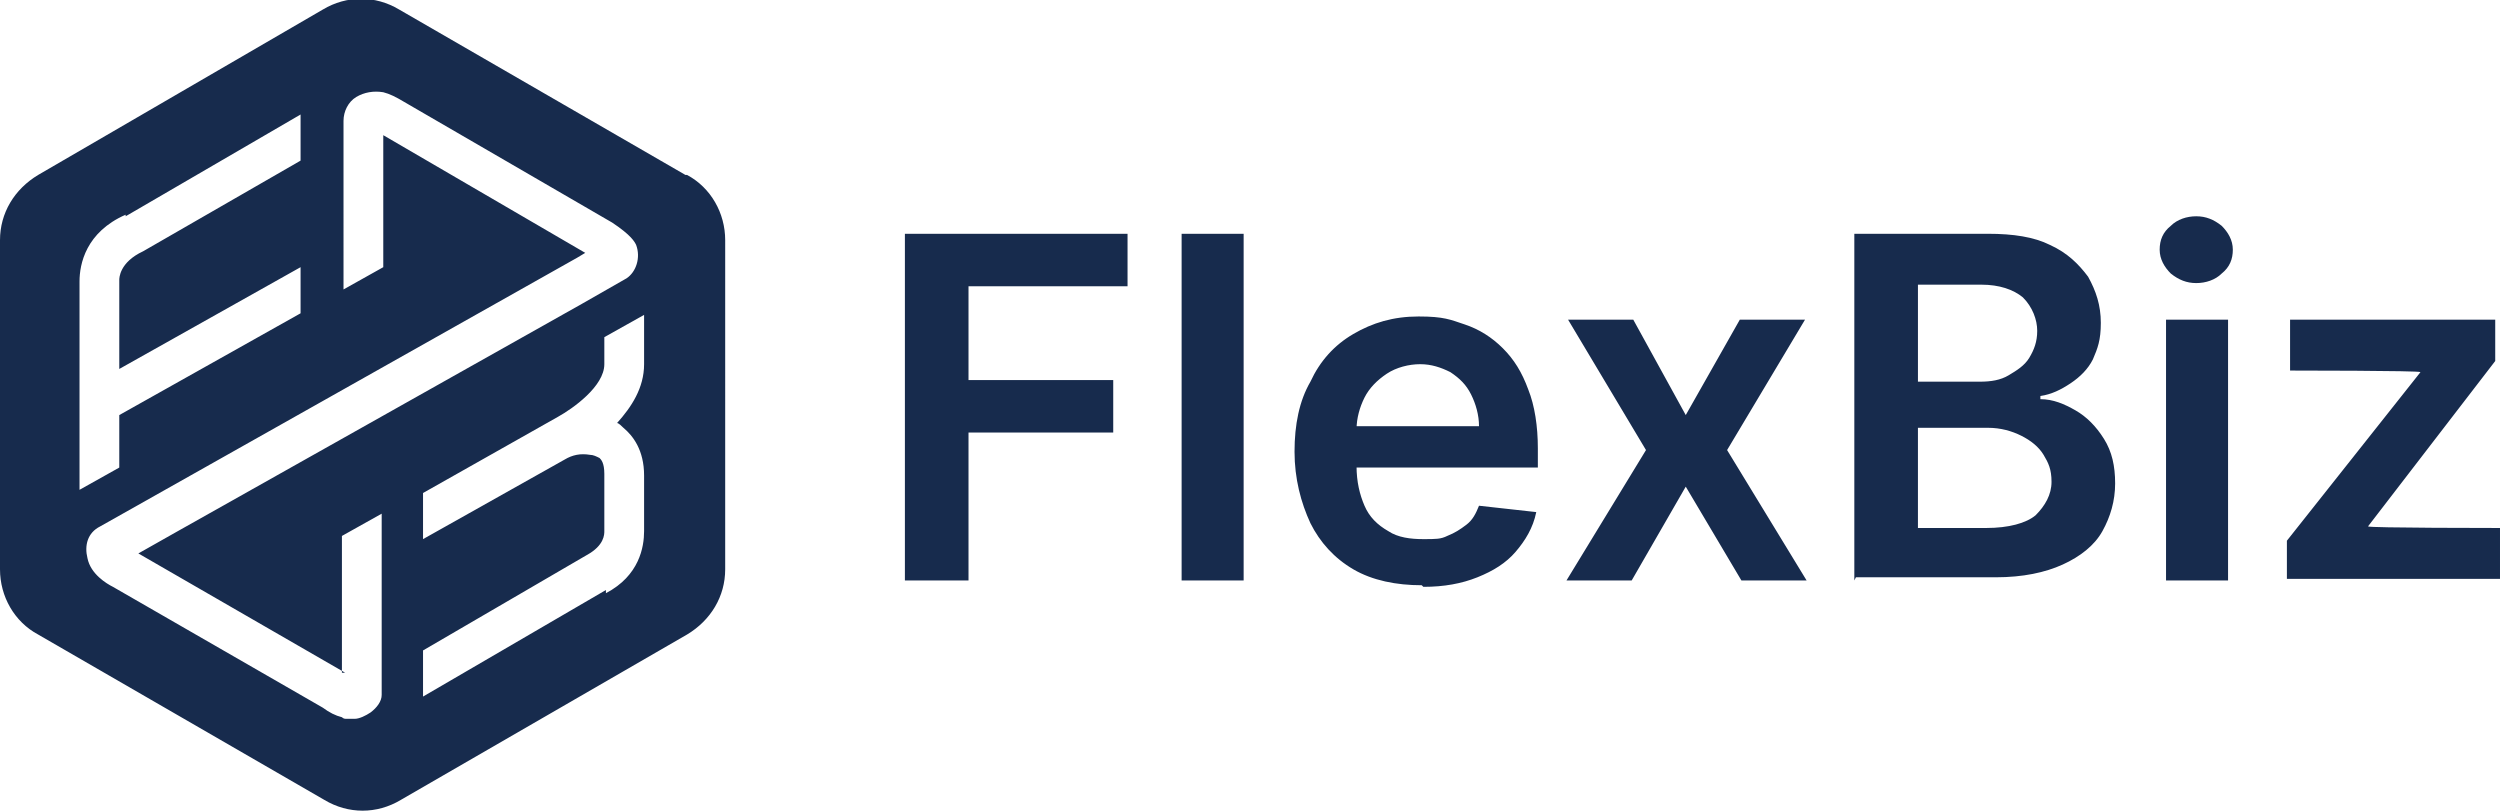 <?xml version="1.0" encoding="UTF-8"?>
<svg id="Layer_1" xmlns="http://www.w3.org/2000/svg" version="1.1" viewBox="0 0 157.2 51">
  <!-- Generator: Adobe Illustrator 29.6.1, SVG Export Plug-In . SVG Version: 2.1.1 Build 9)  -->
  <defs>
    <style>
      .st0 {
        fill: #172b4d;
      }
    </style>
  </defs>
  <path class="st0" d="M38.1,37.1l-11.5,6.7v-2.9l10.3-6c1.1-.6,1.1-1.3,1.1-1.5h0c0,0,0-.1,0-.1v-3.5c0-.7-.2-.9-.3-1-.2-.1-.4-.2-.6-.2-.6-.1-1.1,0-1.6.3l-8.9,5v-2.9l8.5-4.8h0c.9-.5,2.9-1.9,2.9-3.3v-1.7l2.5-1.4v3.1c0,1.5-.8,2.7-1.7,3.7.1,0,.3.2.4.3.6.5,1.3,1.4,1.3,3v3.5c0,1-.3,2.8-2.4,3.9ZM21.5,42.3v-8.6l2.5-1.4v11.4c0,.4-.3.8-.7,1.1-.3.2-.7.4-1,.4s-.3,0-.5,0c-.1,0-.2,0-.3-.1-.4-.1-.8-.3-1.2-.6l-13.2-7.6c-.4-.2-1.4-.8-1.6-1.8-.2-.8,0-1.6.8-2l30-16.9.5-.3-12.7-7.4v8.3l-2.5,1.4V7.6c0-.6.3-1.2.8-1.5.5-.3,1.1-.4,1.7-.3.4.1.8.3,1.3.6l13.1,7.6c1.2.8,1.4,1.2,1.5,1.4.3.8,0,1.7-.6,2.1l-2.8,1.6h0,0s0,0,0,0l-25.6,14.4-2.3,1.3,13,7.5ZM7.9,13.6l11-6.4v2.9l-9.9,5.7c-1.5.7-1.5,1.7-1.5,1.8h0c0,.1,0,.1,0,.1v5.5l11.4-6.4v2.9l-11.4,6.4v3.3l-2.5,1.4v-13.1c0-1.1.4-3.1,2.9-4.2ZM43.1,11L25.1.6c-1.5-.9-3.3-.9-4.8,0L2.4,11c-1.5.9-2.4,2.4-2.4,4.1v20.7c0,1.7.9,3.3,2.4,4.1l18,10.4c1.5.9,3.3.9,4.8,0l18-10.4c1.5-.9,2.4-2.4,2.4-4.1V15.1c0-1.7-.9-3.3-2.4-4.1Z"/>
  <path class="st0" d="M143.8,36.5v-2.5l8.4-10.6h0c0-.1-8.2-.1-8.2-.1v-3.2h12.9v2.6l-8,10.4h0c0,.1,8.3.1,8.3.1v3.2h-13.4ZM138.1,17.8c-.6,0-1.1-.2-1.6-.6-.4-.4-.7-.9-.7-1.5s.2-1.1.7-1.5c.4-.4,1-.6,1.6-.6s1.1.2,1.6.6c.4.4.7.9.7,1.5s-.2,1.1-.7,1.5c-.4.4-1,.6-1.6.6ZM136.2,36.5v-16.4h3.9v16.4h-3.9ZM120.6,24h3.9c.7,0,1.3-.1,1.8-.4.5-.3,1-.6,1.3-1.1.3-.5.5-1,.5-1.7s-.3-1.5-.9-2.1c-.6-.5-1.5-.8-2.6-.8h-4v6ZM120.6,33.2h4.3c1.4,0,2.5-.3,3.1-.8.6-.6,1-1.3,1-2.1s-.2-1.2-.5-1.7c-.3-.5-.8-.9-1.4-1.2-.6-.3-1.3-.5-2.1-.5h-4.4v6.4ZM116.6,36.5V14.7h8.4c1.6,0,2.9.2,3.9.7,1.1.5,1.8,1.2,2.4,2,.5.9.8,1.8.8,2.9s-.2,1.6-.5,2.3c-.3.6-.8,1.1-1.4,1.5-.6.4-1.2.7-1.9.8v.2c.8,0,1.5.3,2.2.7.7.4,1.3,1,1.8,1.8s.7,1.7.7,2.8-.3,2.1-.8,3c-.5.9-1.4,1.6-2.5,2.1-1.1.5-2.5.8-4.2.8h-8.8ZM102.7,20.1l3.3,6,3.4-6h4.1l-4.9,8.2,5,8.2h-4.1l-3.5-5.9-3.4,5.9h-4.1l5-8.2-4.9-8.2h4.1ZM89.4,36.8c-1.6,0-3.1-.3-4.3-1-1.2-.7-2.1-1.7-2.7-2.9-.6-1.3-1-2.8-1-4.5s.3-3.2,1-4.4c.6-1.3,1.5-2.3,2.7-3,1.2-.7,2.5-1.1,4.1-1.1s2,.2,2.9.5c.9.3,1.7.8,2.4,1.5.7.7,1.2,1.5,1.6,2.6.4,1,.6,2.3.6,3.7v1.2h-13.4v-2.6h9.7c0-.7-.2-1.4-.5-2-.3-.6-.7-1-1.3-1.4-.6-.3-1.2-.5-1.9-.5s-1.5.2-2.1.6c-.6.4-1.1.9-1.4,1.5-.3.6-.5,1.3-.5,2v2.3c0,1,.2,1.8.5,2.5.3.7.8,1.2,1.5,1.6.6.4,1.4.5,2.2.5s1.1,0,1.5-.2c.5-.2.8-.4,1.2-.7s.6-.7.8-1.2l3.6.4c-.2,1-.7,1.8-1.3,2.5-.6.7-1.4,1.2-2.4,1.6-1,.4-2.1.6-3.4.6ZM78.2,14.7v21.8h-3.9V14.7h3.9ZM56.9,36.5V14.7h14v3.3h-10v5.9h9.1v3.3h-9.1v9.3h-4Z"/>
</svg>